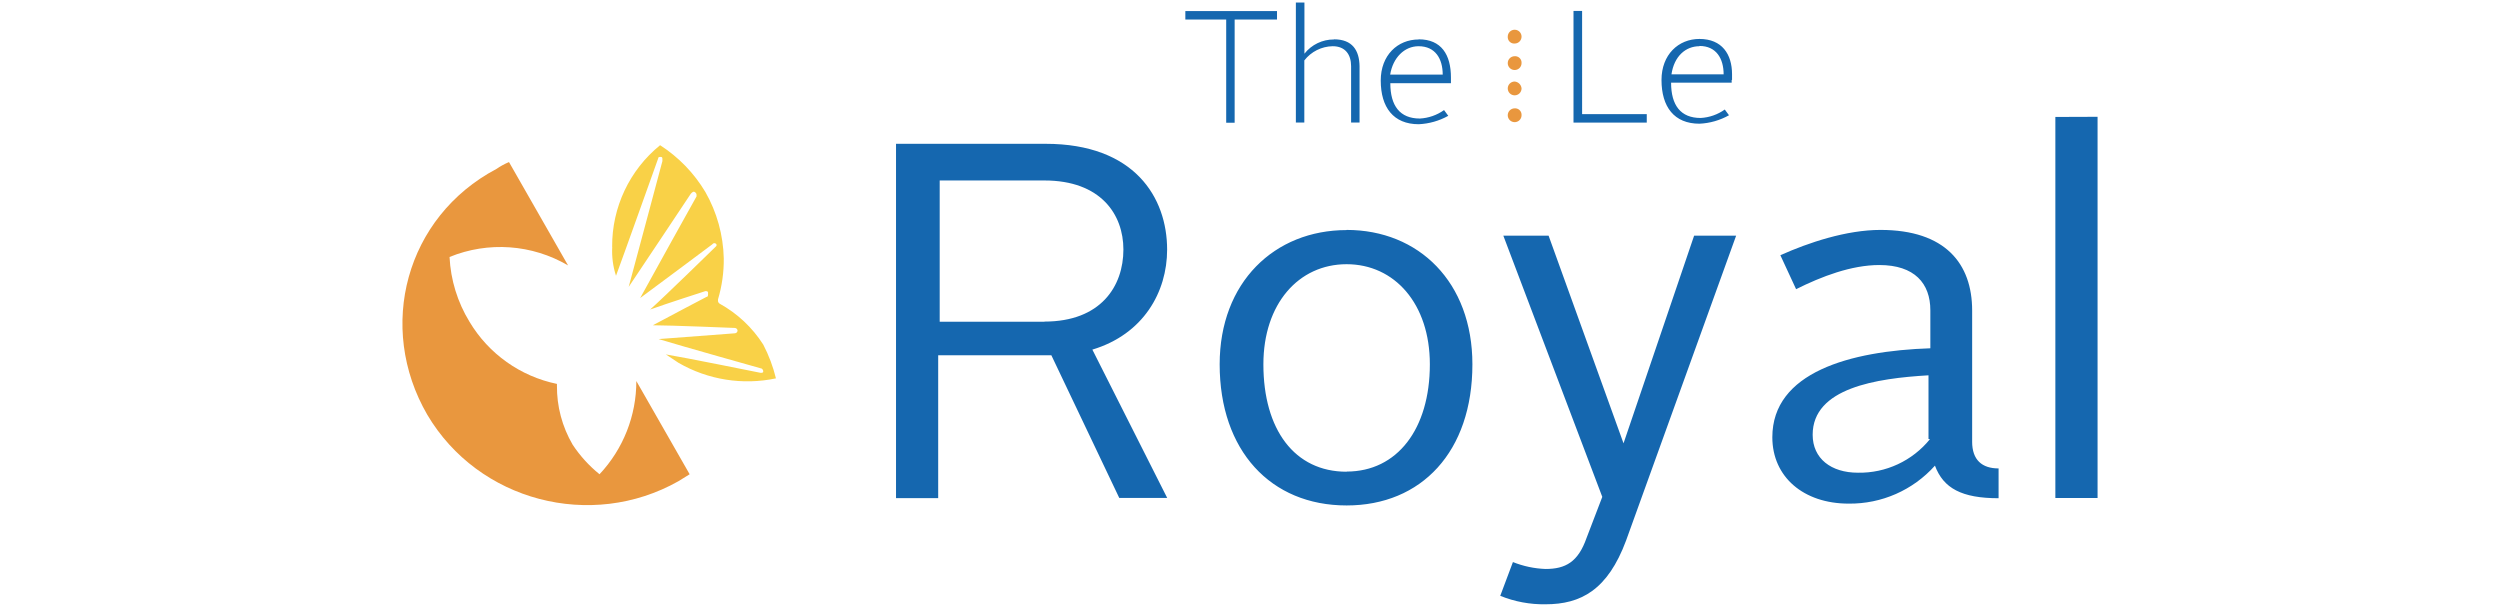 <?xml version="1.0" encoding="UTF-8"?>
<svg id="Layer_1" xmlns="http://www.w3.org/2000/svg" width="412" height="100" version="1.1" viewBox="0 0 412 100">
  <!-- Generator: Adobe Illustrator 29.4.0, SVG Export Plug-In . SVG Version: 2.1.0 Build 152)  -->
  <defs>
    <style>
      .st0 {
        fill: #1567af;
      }

      .st1 {
        fill: #e9973e;
      }

      .st2 {
        fill: #f9d147;
      }
    </style>
  </defs>
  <path class="st0" d="M192.342,41.143c0-8.598-5.371-17.444-20.036-17.444h-24.642v58.398h6.95v-23.548h18.65l11.19,23.511h7.901l-12.334-24.444c8.405-2.53,12.321-9.48,12.321-16.474ZM172.119,53.023h-17.257v-23.281h17.257c9.288,0,13.018,5.595,13.018,11.376,0,6.067-3.73,11.88-13.018,11.88v.025ZM221.92,37.917c-11.88,0-20.919,8.598-20.919,22.125,0,14.223,8.405,23.256,20.919,23.256,12.328,0,20.732-8.846,20.732-23.256,0-13.552-8.846-22.15-20.732-22.15v.025ZM221.92,77.74c-8.591,0-13.714-6.956-13.714-17.699,0-9.984,5.812-16.499,13.714-16.499s13.72,6.515,13.72,16.499c0,10.655-5.377,17.674-13.72,17.674v.025ZM267.556,73.059h0l-12.346-34.216h-7.46l16.306,43.044-2.592,6.764c-1.393,3.979-3.475,5.116-6.764,5.116-1.842-.068-3.659-.453-5.371-1.138l-2.089,5.564c2.367.962,4.905,1.436,7.46,1.393,5.812,0,10.239-2.344,13.272-10.494l18.14-50.249h-6.925l-11.631,34.216ZM325.01,72.81v-21.64c0-7.715-4.426-13.279-15.106-13.279-5.595,0-11.88,2.089-16.499,4.171l2.592,5.595c4.171-2.083,9.101-3.979,13.714-3.979,5.819,0,8.411,3.034,8.411,7.46v6.26c-13.272.441-26.041,3.979-26.041,14.665,0,6.509,5.116,10.935,12.576,10.935,5.423.065,10.609-2.218,14.223-6.26,1.386,3.73,4.42,5.371,10.487,5.371v-4.911c-2.717,0-4.358-1.38-4.358-4.414v.025ZM318.06,72.369c-2.893,3.576-7.274,5.617-11.874,5.533-4.426,0-7.46-2.337-7.46-6.254,0-7.715,10.494-9.294,19.091-9.797v10.494l.242.025ZM338.723,19.273v62.8h6.956V19.248l-6.956.025Z"/>
  <path class="st0" d="M195.127,3.222h6.95v17.002h1.393V3.222h6.981v-1.393h-15.106v1.393h-.218ZM219.838,6.504c-1.897-.013-3.694.853-4.868,2.344V.412h-1.411v19.787h1.393v-10.239c1.123-1.449,2.842-2.311,4.675-2.344,2.089,0,3.034,1.393,3.034,3.289v9.294h1.393v-9.294c-.043-2.592-1.169-4.426-4.215-4.426v.025ZM233.806,6.504c-3.475,0-6.26,2.592-6.26,6.764,0,4.426,2.089,7.205,6.26,7.205,1.708-.078,3.375-.553,4.868-1.386l-.696-.945c-1.169.834-2.551,1.317-3.985,1.393-3.282,0-4.868-2.089-4.868-5.819h9.99v-.945c0-3.761-1.579-6.291-5.309-6.291v.025ZM229.1,12.298c.448-2.785,2.344-4.681,4.681-4.681,2.779,0,3.979,2.089,3.979,4.681h-8.66ZM260.96,1.805h-1.647v18.395h12.073v-1.393h-10.655V1.805h.23ZM285.441,13.169v-.932c0-3.289-1.641-5.819-5.371-5.819-3.475,0-6.254,2.592-6.254,6.764,0,4.426,2.083,7.205,6.254,7.205,1.709-.077,3.376-.554,4.868-1.393l-.696-.945c-1.166.834-2.547,1.317-3.979,1.393-3.289,0-4.868-2.089-4.868-5.819h9.984v-.454h.062ZM280.07,7.574c2.779,0,3.985,2.089,3.985,4.681h-8.598c.441-2.99,2.337-4.638,4.619-4.638l-.006-.043Z"/>
  <path class="st1" d="M104.868,62.795c.01,5.707-2.16,11.202-6.067,15.361-1.716-1.386-3.209-3.028-4.426-4.868-1.731-2.961-2.627-6.336-2.592-9.766v-.255c-6.026-1.242-11.254-4.957-14.41-10.239-1.976-3.227-3.107-6.9-3.289-10.68,6.372-2.605,13.594-2.09,19.532,1.393l-9.735-17.033c-.731.308-1.429.689-2.083,1.138-14.92,7.901-19.781,26.041-11.376,40.513,8.405,14.223,26.986,19.085,41.396,10.935.696-.441,1.138-.696,1.834-1.138l-8.784-15.361Z"/>
  <path class="st2" d="M100.883,40.677c-.046-6.493,2.861-12.654,7.901-16.747,3.048,1.959,5.602,4.598,7.46,7.708,1.904,3.336,2.946,7.095,3.034,10.935.026,2.29-.294,4.57-.951,6.764v.249q0,.255.255.448c2.929,1.615,5.406,3.938,7.205,6.757.917,1.764,1.619,3.632,2.089,5.564-5.485,1.156-11.204.244-16.057-2.561-.696-.441-1.386-.945-2.083-1.386,2.779.441,15.61,3.034,15.61,3.034.255,0,.441,0,.441-.255h0c-.017-.176-.107-.336-.249-.441,0,0-13.279-3.73-17.002-4.868,3.475-.255,12.576-.951,12.576-.951.237-.015.426-.204.441-.441h0c-.018-.236-.205-.424-.441-.441,0,0-10.68-.441-13.527-.441,2.089-1.138,8.846-4.675,8.846-4.675.255,0,.255-.255.255-.448v-.249c0-.255-.255-.255-.441-.255,0,0-6.509,2.089-9.101,3.034,2.337-2.083,10.68-10.239,10.68-10.239l.255-.255v-.249c-.12-.192-.373-.251-.565-.131-.053.033-.098.078-.131.131,0,0-9.294,6.95-11.88,8.846,1.641-3.034,9.288-16.747,9.288-16.747v-.255q0-.255-.255-.441c-.255-.186-.441,0-.69.255,0,0-7.901,11.88-10.239,15.355,1.138-4.171,5.558-20.732,5.558-20.732v-.249c0-.255,0-.441-.249-.441s-.448,0-.448.249c0,0-6.067,17.002-6.95,19.34-.497-1.527-.708-3.133-.622-4.737"/>
  <path class="st1" d="M249.615,7.176c.628,0,1.138-.509,1.138-1.138s-.509-1.138-1.138-1.138c-.628,0-1.138.509-1.138,1.138h0c-.043.586.397,1.095.983,1.138.051.004.103.004.155,0ZM249.615,9.264c-.628,0-1.138.509-1.138,1.138s.509,1.138,1.138,1.138c.628,0,1.138-.509,1.138-1.138h0c.043-.586-.397-1.095-.983-1.138-.051-.004-.103-.004-.155,0ZM249.615,13.436c-.628,0-1.138.509-1.138,1.138s.509,1.138,1.138,1.138c.628,0,1.138-.509,1.138-1.138h0c-.05-.607-.531-1.088-1.138-1.138h0ZM249.615,17.856c-.628,0-1.138.509-1.138,1.138s.509,1.138,1.138,1.138c.628,0,1.138-.509,1.138-1.138h0c.043-.586-.397-1.095-.983-1.138-.051-.004-.103-.004-.155,0h0Z"/>
</svg>